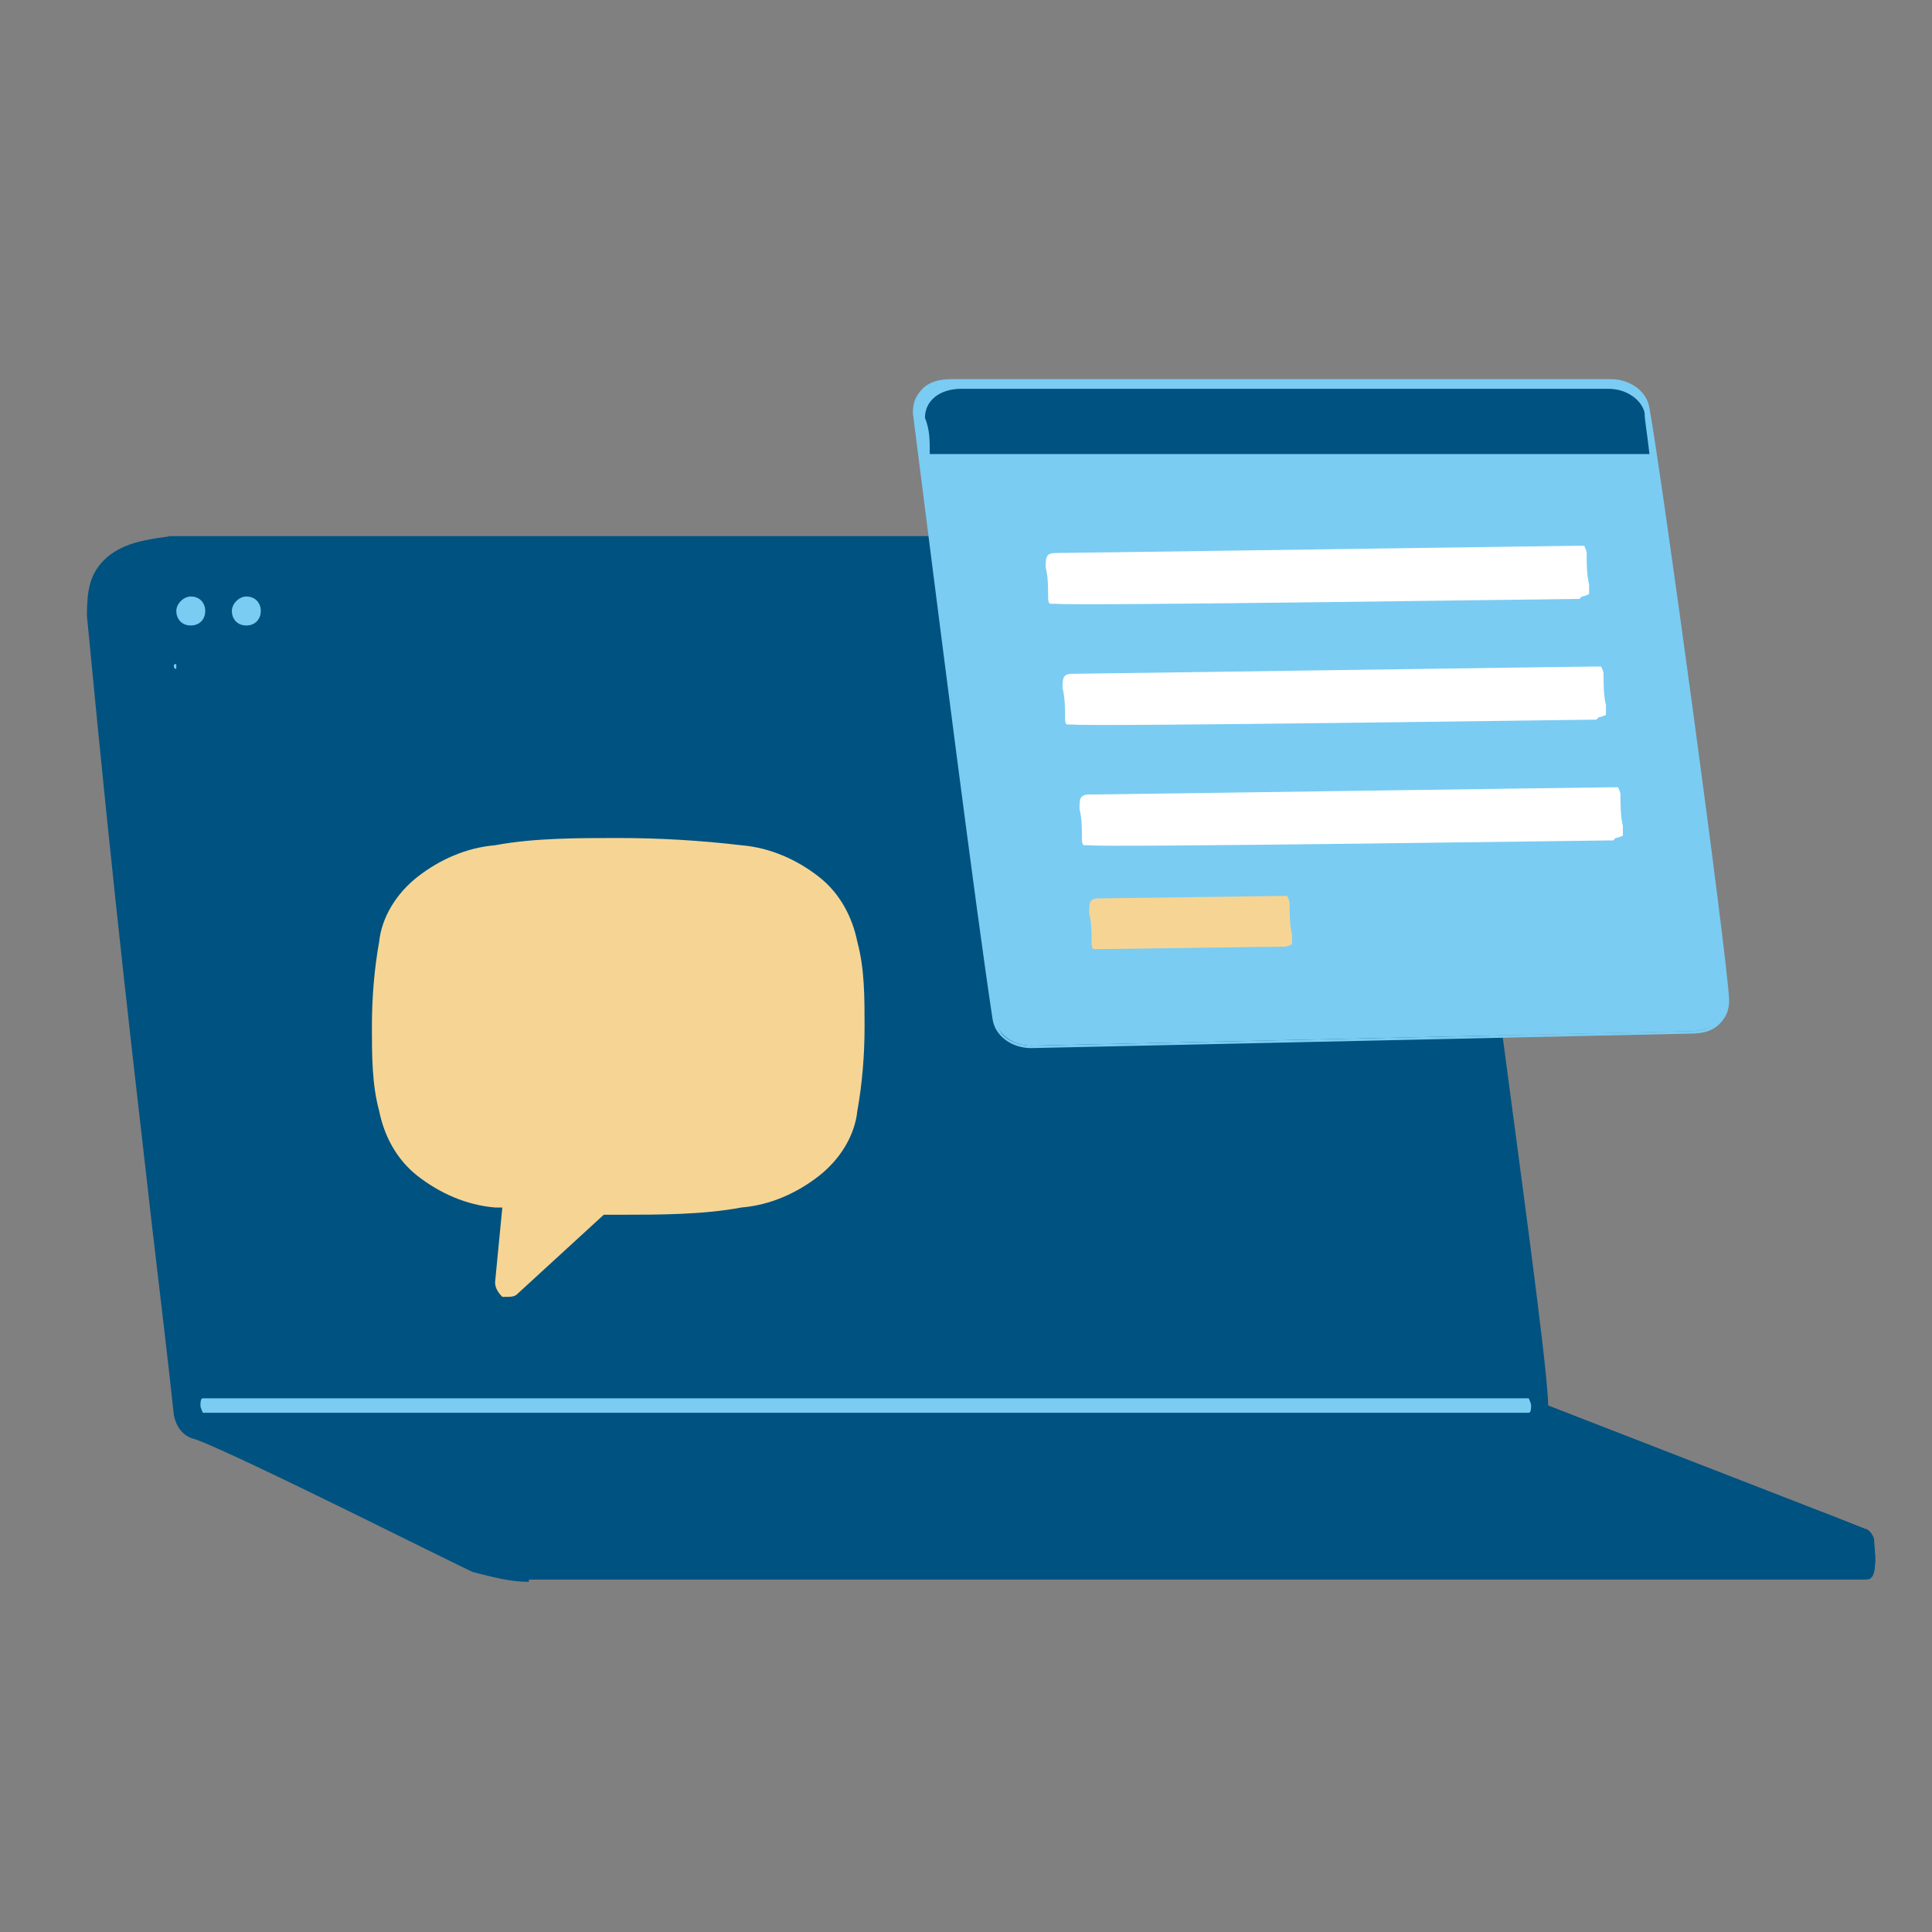 <?xml version="1.0" encoding="UTF-8"?>
<svg xmlns="http://www.w3.org/2000/svg" id="a" viewBox="0 0 80 80">
  <rect x="0" y="0" width="80" height="80" fill="#808080" stroke="none"/>
  <defs>
    <style>.b{fill:#7accf3;}.c{fill:#005280;}.d{fill:#fff;}.e{fill:#f6d594;}</style>
  </defs>
  <path class="c" d="M77.6,63.8h0c0-.2-.2-.4-.4-.5l-1-.4-12.1-4.7c-.8-7-3.7-28.3-4.3-33.5-.2-1.4-1.4-2.5-2.8-2.5H7c0,.1-3.6,0-3.3,3.2,1.8,17.7,2.5,23.3,3.6,33.1,0,.4.4.8.8.9,1.9.8,11.6,5.5,11.6,5.5.7.3,1.5.4,2.2.4h55.4c.5,0,.3-1.1.3-1.6Z"></path>
  <path class="c" d="M77.6,64h0c0-.2,0,.1,0,0-.2.5-.6.4-1.2.4-1.1,0-2.1,0-3.2,0-2.1,0-4.7-.1-6.8,0-3.8,0-7.7,0-11.4,0-3.8.1-7.7-.2-11.5,0-3.7.1-21.6.2-22,0-.3,0-.6,0-1-.2-.8-.2-1.5-.6-2.2-.9-.8-.4-1.5-.7-2.3-1.1-1.4-.7-2.9-1.6-4.4-2.2-1-.4-2.5-1-2.7-1.5-.4-.9-.3-3-.5-4.4-.3-2-.5-4-.7-6-.2-2.1-.4-4.1-.6-6.2-.2-2.1-.5-4.1-.7-6.2-.2-2-.4-4.1-.7-6.1-.1-1-.2-2.1-.2-3.1,0-.7,0-1.4.1-2.1.2-.9.7-1.6,1.4-2-.5,0-3.5,0-3.2,3.1,1.8,17.7,2.5,23.3,3.6,33.1,0,.4.4.8.8.9,1.9.8,11.6,5.5,11.6,5.5.7.3,1.5.4,2.2.4h55.2c.5,0,.5-.9.4-1.4Z"></path>
  <path class="c" d="M21.9,65.5c-.8,0-1.5-.2-2.3-.4-.1,0-9.6-4.8-11.5-5.5-.5-.1-.8-.5-.9-1-.3-2.8-.6-5.2-.9-7.8-.7-6.2-1.5-12.7-2.7-25.3,0-1,.1-1.7.7-2.3,1-1,2.7-.9,2.7-.9h50c1.5-.1,2.7,1,2.9,2.5.3,2.7,1.1,9,2,15.7,1,7.6,2.1,15.5,2.2,17.5,0,.1,0,.4.1.4l13,4.9c.2,0,.4.3.4.5,0,0,0,0,0,0h0c0,.6.1,1.3-.1,1.5,0,0-.2.1-.3.1H21.9ZM6.9,22.5c-.4,0-1.7,0-2.4.9-.5.5-.7,1.2-.6,2.1,1.2,12.6,2,19,2.7,25.3.3,2.6.6,5,.9,7.8,0,.4.3.7.7.8,0,0,0,0,0,0,1.9.7,11.5,5.5,11.6,5.5.7.3,1.4.4,2.2.4h55.4c0,0,0,0,.1-.1.1-.1.1-.5.1-.8-.1.1-.3.2-.5.2s-.1,0-.1-.1,0-.1.1-.1c.3,0,.4-.2.4-.4,0-.2,0-.4-.3-.5l-13-4.9c-.2,0-.3-.6-.3-.6-.2-2-1.2-9.9-2.2-17.5-.9-6.7-1.7-12.9-2-15.7-.1-1.3-1.3-2.4-2.7-2.4H7c0,.1,0,.1-.1.1ZM64.2,58.3h0s0,0,0,0Z"></path>
  <path class="b" d="M62.8,27.5c0,0,.1,0,.1.1s0,.1-.1.1"></path>
  <path class="b" d="M7.3,27.7c0,0-.1,0-.1-.1s0-.1.1-.1"></path>
  <path class="c" d="M26.8,42h-13.8c-.4,0-.7-.3-.8-.7,0-.4-.3-1.8-.3-2.3,0-.4.3-.8.8-.8h13.8c.4,0,.7.3.8.7,0,0,.3,2.4.3,2.3,0,.4-.3.8-.8.8Z"></path>
  <path class="c" d="M27.5,47.5h-13.8c-.4,0-.7-.3-.8-.7,0-.4-.3-1.8-.3-2.3,0-.4.3-.8.8-.8h13.8c.4,0,.7.3.8.7,0,0,.3,2.4.3,2.3,0,.4-.3.8-.8.8Z"></path>
  <path class="c" d="M28.3,53h-13.8c-.4,0-.7-.3-.8-.7,0-.4-.3-1.8-.3-2.3,0-.4.3-.8.8-.8h13.8c.4,0,.7.3.8.7,0,0,.3,2.4.3,2.3,0,.4-.3.8-.8.8Z"></path>
  <path class="d" d="M22.8,64.2c-.5,0-1-.1-1.5-.2,0,0,0,0,.1.1,0,0,0,0,0,0,0,0,0,0,0,0,.4.2.9.1,1.3,0Z"></path>
  <path class="c" d="M77.6,63.8h0c0-.2-.2-.4-.4-.5l-1-.4-12.1-4.7s0,0,0,0H7.3c0,.1,0,.2,0,.4,0,.4.4.8.8.9,1.9.8,11.6,5.5,11.6,5.5.7.3,1.5.4,2.2.4h55.4c.5,0,.3-1.1.3-1.6Z"></path>
  <path class="b" d="M70,42.7l-27.3.6c-.8,0-1.4-.5-1.5-1.1-.7-4.7-2.3-16.5-3.3-25.1,0-.7.6-1.3,1.5-1.3h27.3c.8,0,1.4.5,1.5,1.1.5,2.6,3.2,22.3,3.3,24.5,0,.7-.6,1.3-1.5,1.3Z"></path>
  <path class="b" d="M70,42.8l-27.3.6c-.8,0-1.5-.5-1.6-1.2-.7-4.6-2.2-16.4-3.3-25.1,0-.4.1-.7.4-1,.3-.3.7-.4,1.2-.4h27.3c.8,0,1.5.5,1.6,1.2.5,2.7,3.2,22.5,3.3,24.5,0,.4-.1.7-.4,1-.3.3-.7.4-1.2.4ZM39.4,15.9c-.4,0-.8.1-1,.4-.3.2-.4.5-.4.9,1.1,8.7,2.6,20.5,3.3,25.1,0,.6.7,1,1.4,1l27.3-.6c.4,0,.8-.1,1-.4.3-.2.4-.5.4-.9-.1-2-2.8-21.8-3.3-24.5-.1-.6-.7-1-1.4-1h-27.3Z"></path>
  <path class="c" d="M38.5,18.8c0-.6,0-1-.2-1.5,0-.7.6-1.2,1.5-1.2h26.8c.8,0,1.4.5,1.5,1,0,.3.1.8.2,1.7h-29.8Z"></path>
  <path class="d" d="M65.4,24.8s0,0-.1,0c-.5,0-21,.3-21.6.2,0,0-.2,0-.2,0-.1,0-.1-.2-.1-.3,0-.4,0-.8-.1-1.2,0-.4,0-.6.4-.6.5,0,21.1-.3,21.6-.3,0,0,.2,0,.3,0,0,0,.1.2.1.3,0,.4,0,.9.1,1.3,0,.1,0,.3,0,.4,0,0-.2.1-.3.1Z"></path>
  <path class="d" d="M66.1,29.8s0,0-.1,0c-.5,0-21,.3-21.6.2,0,0-.2,0-.2,0-.1,0-.1-.2-.1-.3,0-.4,0-.8-.1-1.2,0-.4,0-.6.4-.6.5,0,21.1-.3,21.6-.3,0,0,.2,0,.3,0,0,0,.1.2.1.3,0,.4,0,.9.1,1.3,0,.1,0,.3,0,.4,0,0-.2.1-.3.1Z"></path>
  <path class="d" d="M66.8,34.8s0,0-.1,0c-.5,0-21,.3-21.6.2,0,0-.2,0-.2,0-.1,0-.1-.2-.1-.3,0-.4,0-.8-.1-1.2,0-.4,0-.6.4-.6.5,0,21.1-.3,21.6-.3,0,0,.2,0,.3,0,0,0,.1.2.1.3,0,.4,0,.9.1,1.3,0,.1,0,.3,0,.4,0,0-.2.1-.3.1Z"></path>
  <path class="e" d="M53,37.1c0,0,.2,0,.3,0,0,0,.1.2.1.3,0,.4,0,.9.1,1.3,0,.1,0,.3,0,.4,0,0-.2.1-.3.1,0,0,0,0-.1,0-.5,0-7,.1-7.6.1,0,0-.2,0-.2,0-.1,0-.1-.2-.1-.3,0-.4,0-.8-.1-1.2,0-.4,0-.6.4-.6"></path>
  <path class="b" d="M10.8,25.3c0,.3-.2.6-.6.6-.4,0-.6-.3-.6-.6s.3-.6.6-.6c.4,0,.6.3.6.6Z"></path>
  <path class="b" d="M8.5,25.3c0,.3-.2.6-.6.6-.4,0-.6-.3-.6-.6s.3-.6.6-.6c.4,0,.6.3.6.6Z"></path>
  <path class="b" d="M63.3,58.5H8.4c0,0-.1-.2-.1-.3s0-.3.1-.3h54.9c0,0,.1.2.1.3s0,.3-.1.3Z"></path>
  <path class="e" d="M33.9,36.3c-.9-.7-2-1.2-3.2-1.3-1.7-.2-3.4-.3-5.1-.3s-3.5,0-5.1.3c-1.2.1-2.3.6-3.2,1.3-.9.7-1.5,1.7-1.6,2.7-.2,1.1-.3,2.3-.3,3.5s0,2.4.3,3.5c.2,1,.7,2,1.6,2.7.9.7,2,1.2,3.2,1.3,0,0,.2,0,.3,0l-.3,3.1c0,.2.1.4.3.6,0,0,.2,0,.2,0,.1,0,.3,0,.4-.1l3.6-3.3c.2,0,.4,0,.6,0,1.7,0,3.5,0,5.1-.3,1.2-.1,2.3-.6,3.2-1.3.9-.7,1.5-1.7,1.6-2.7.2-1.1.3-2.3.3-3.5s0-2.4-.3-3.5c-.2-1-.7-2-1.6-2.7Z"></path>
</svg>
